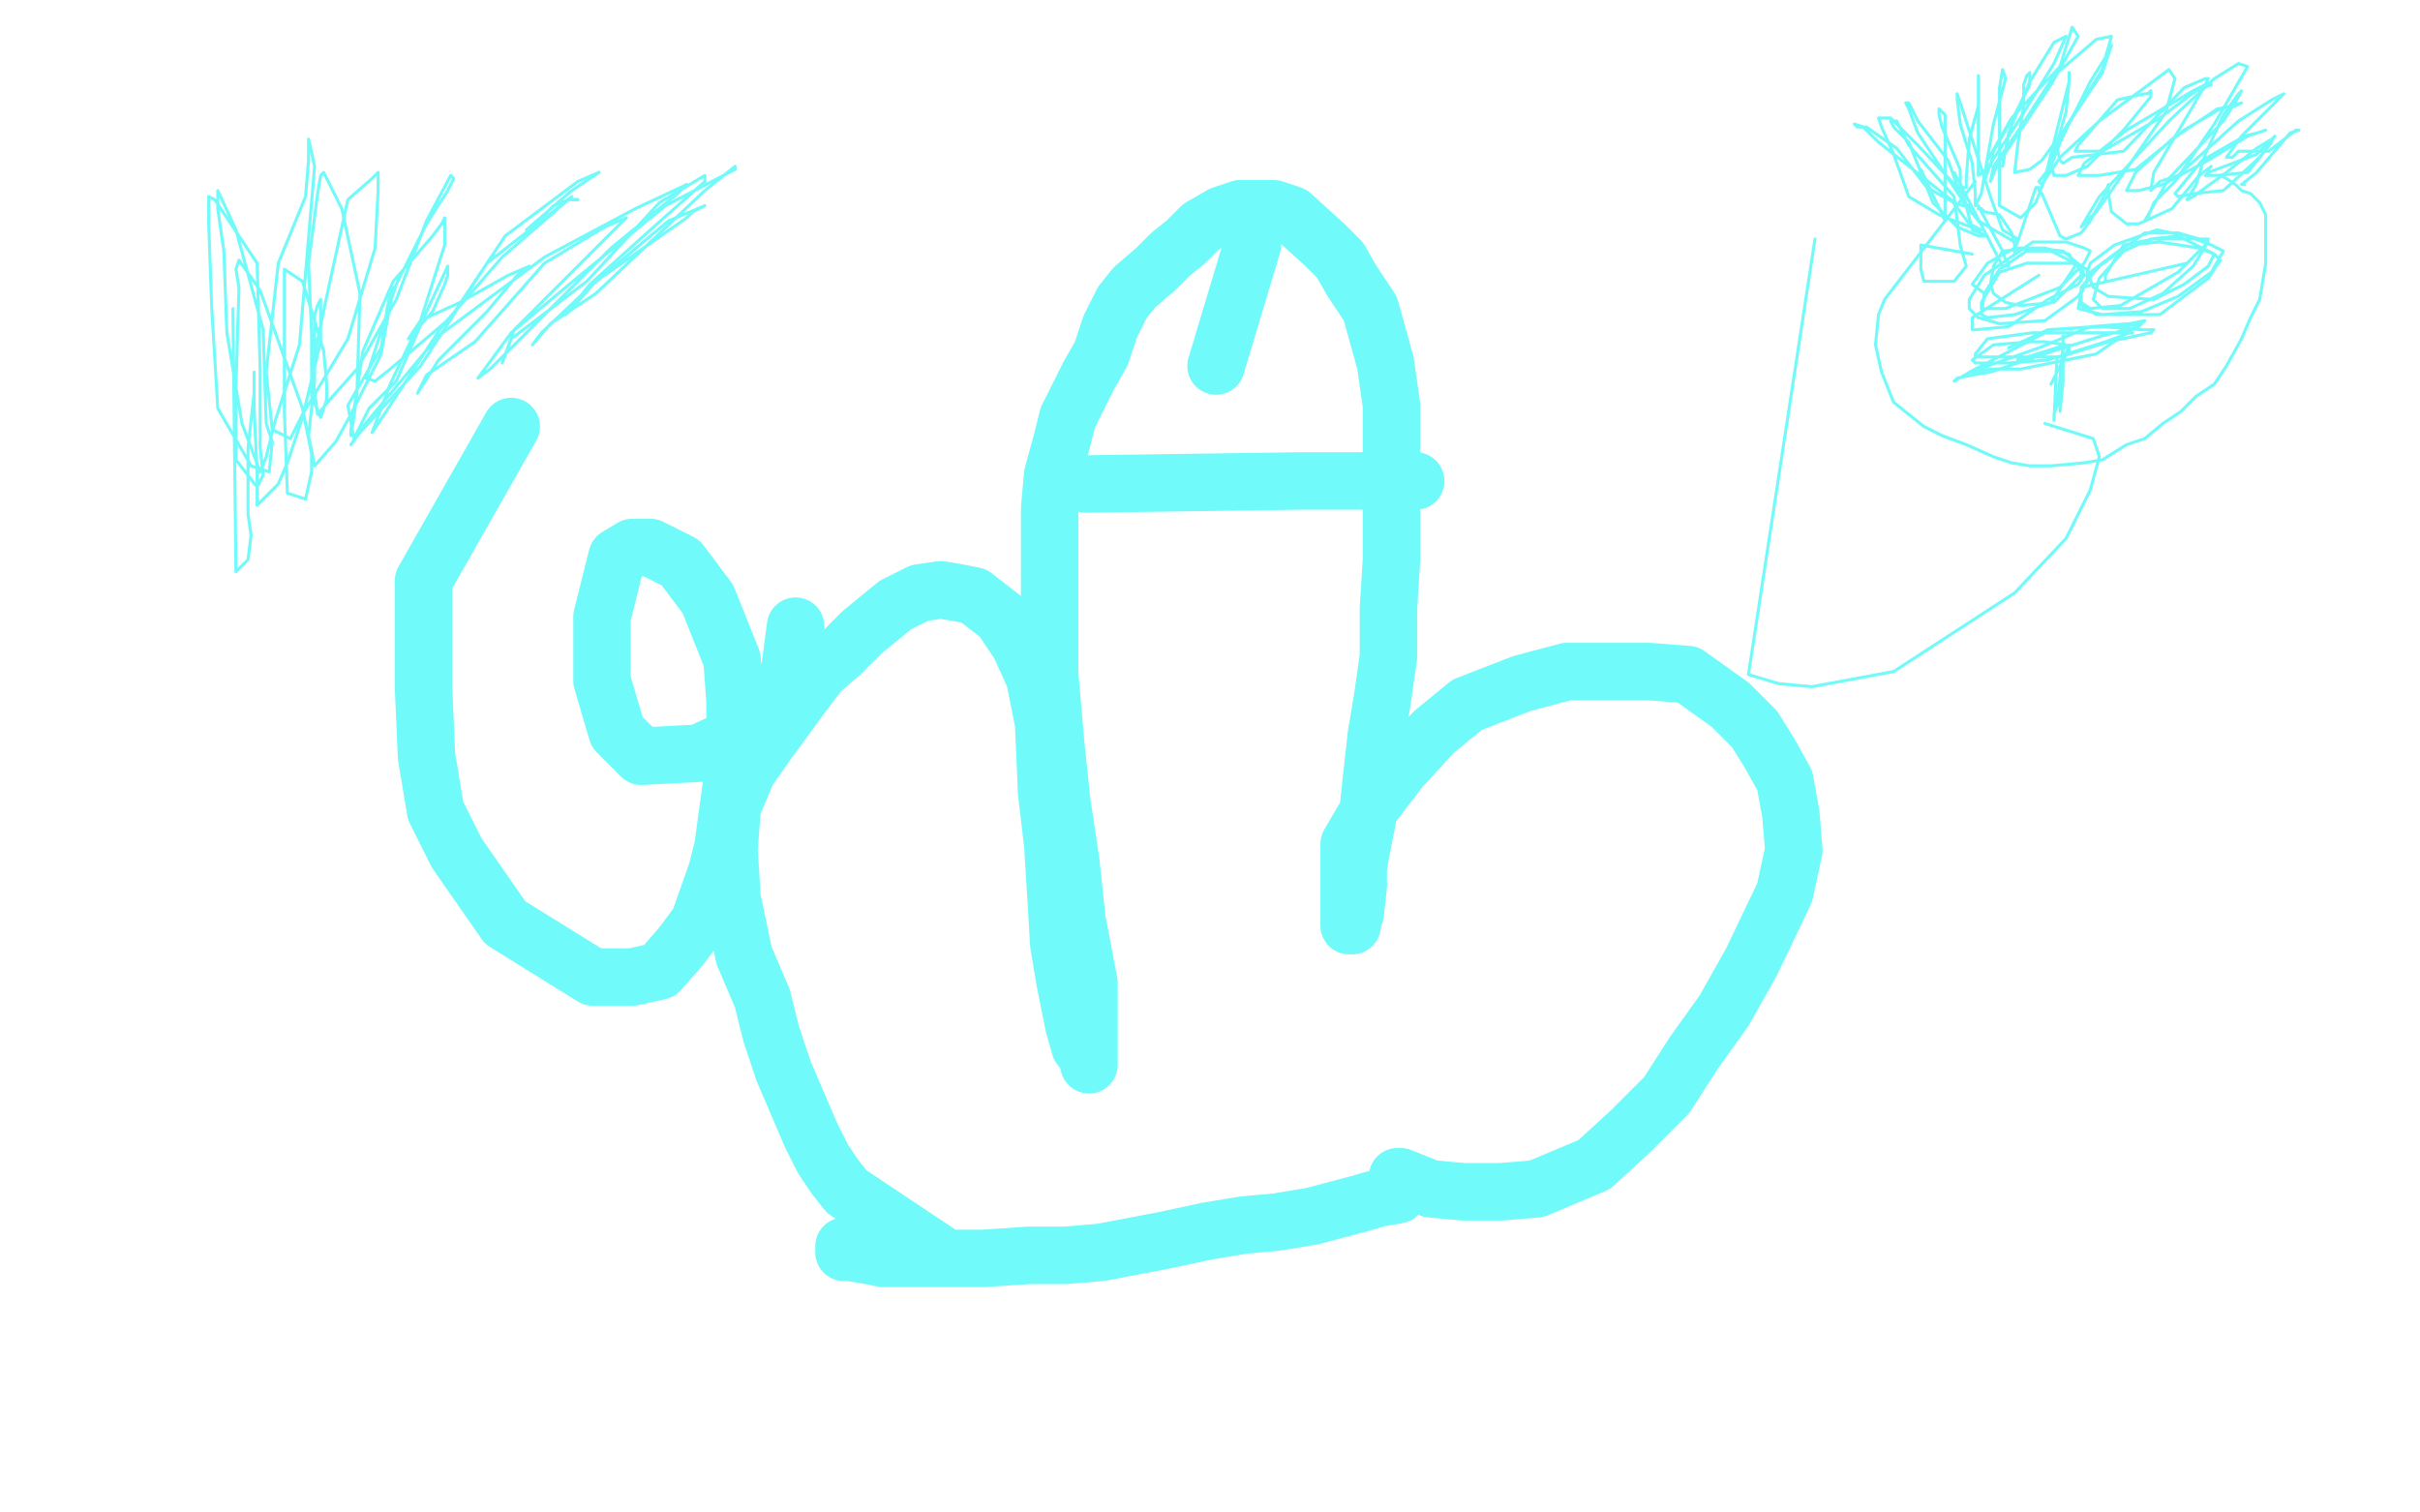 <?xml version="1.0" standalone="no"?>
<!DOCTYPE svg PUBLIC "-//W3C//DTD SVG 1.1//EN"
"http://www.w3.org/Graphics/SVG/1.1/DTD/svg11.dtd">

<svg width="800" height="500" version="1.1" xmlns="http://www.w3.org/2000/svg" xmlns:xlink="http://www.w3.org/1999/xlink" style="stroke-antialiasing: false"><desc>This SVG has been created on https://colorillo.com/</desc><rect x='0' y='0' width='800' height='500' style='fill: rgb(255,255,255); stroke-width:0' /><polyline points="169,141 140,192 140,192 140,202 140,202 140,227 140,227 141,250 141,250 144,268 144,268 151,282 151,282 167,305 167,305 196,323 200,323 209,323 218,321 225,313 231,305 237,288 239,280 242,258 243,245 243,232 242,218 234,198 225,186 215,181 209,181 204,184 199,204 199,225 204,242 212,250 231,249 244,243 255,234 261,222 263,207" style="fill: none; stroke: #70fafa; stroke-width: 19; stroke-linejoin: round; stroke-linecap: round; stroke-antialiasing: false; stroke-antialias: 0; opacity: 1.0"/>
<polyline points="310,414 280,394 280,394 276,389 276,389 272,383 272,383 268,375 268,375 259,354 259,354 255,342 255,342 252,330 252,330 246,316 246,316 242,297 241,281 242,267 247,255 254,245 265,230 271,222 278,216 285,209 296,200 304,196 311,195 317,196 322,197 331,204 337,213 342,224 345,239 346,262 348,279 349,295 350,312 352,324 355,339 357,346 360,350 360,352 360,351 360,350 360,346 360,337 360,325 356,304 354,285 351,265 349,246 347,223 347,209 347,196 347,184 347,168 348,157 351,146 353,138 356,132 360,124 364,117 367,108 371,100 375,95 382,89 387,84 392,80 397,75 404,71 410,69 415,69 421,69 427,71 438,81 443,86 447,93 453,102 458,120 460,134 460,148 460,163 460,185 459,201 459,217 457,231 455,243 453,261 452,271 450,281 449,287 449,293 448,302 447,304 447,306 446,306 446,305 446,303 446,297 446,294 446,279 453,267 463,254 474,242 485,233 503,226 518,222 533,222 545,222 558,223 572,233 580,241 585,249 590,258 592,269 593,281 590,295 579,318 570,334 560,348 551,362 539,374 527,385 508,393 496,394 484,394 473,393 468,391 463,389 462,389 463,389 463,390 463,392 462,395 456,396 449,398 434,402 422,404 411,405 399,407 385,410 364,414 352,415 340,415 325,416 316,416 306,416 298,416 292,416 287,415 281,414 279,414 279,413 279,412" style="fill: none; stroke: #70fafa; stroke-width: 19; stroke-linejoin: round; stroke-linecap: round; stroke-antialiasing: false; stroke-antialias: 0; opacity: 1.0"/>
<polyline points="359,160 430,159 430,159 448,159 448,159 455,159 455,159 465,159 465,159 468,159 468,159" style="fill: none; stroke: #70fafa; stroke-width: 19; stroke-linejoin: round; stroke-linecap: round; stroke-antialiasing: false; stroke-antialias: 0; opacity: 1.0"/>
<polyline points="414,81 402,121 402,121" style="fill: none; stroke: #70fafa; stroke-width: 19; stroke-linejoin: round; stroke-linecap: round; stroke-antialiasing: false; stroke-antialias: 0; opacity: 1.0"/>
<polyline points="77,102 78,189 78,189 82,185 82,185 83,177 83,177 82,170 82,170 82,148 82,148 84,130 84,130 84,123 84,123 84,124 84,124 84,126 84,135 85,156 85,167 92,160 95,153 100,138 106,113 106,99 105,101 104,104 104,126 102,144 104,154 111,146 116,137 126,117 130,95 129,97 128,102 126,115 115,134 117,145 122,135 131,126 141,103 148,88 148,91 147,94 143,103 135,112 139,106 152,100 168,91 175,88 171,91 161,103 145,119 138,130 141,124 157,113 180,87 200,75 207,72 200,79 186,93 170,109 166,120 169,112 194,93 218,67 233,58 233,60 215,76 195,94 187,104 190,101 196,94 221,73 233,68 229,70 227,72 197,93 179,110 176,114 182,107 197,97 233,63 243,55 243,56 220,68 193,90 169,110 158,125 162,122 169,115 202,82 224,64 227,61 210,69 180,85 145,111 120,141 116,147 119,143 139,121 161,87 184,69 189,65 181,72 166,85 146,108 127,137 123,143 126,135 129,127 139,106 147,81 147,72 146,74 143,78 130,93 120,116 116,142 116,144 117,138 118,130 119,97 113,69 107,57 106,58 105,64 102,87 103,110 103,131 106,138 108,132 108,131 108,127 107,116 100,93 94,89 94,94 94,107 94,136 95,163 101,165 103,156 103,150 100,135 86,96 79,86 78,89 79,95 78,128 78,152 85,161 87,157 86,148 86,122 85,87 71,66 69,65 69,74 70,102 72,135 83,154 89,156 90,146 88,140 87,109 78,76 72,63 72,69 74,83 75,110 80,140 86,156 88,151 91,139 99,114 104,55 102,46 102,53 101,65 92,87 88,123 90,142 96,145 100,137 115,112 124,82 125,63 125,57 123,59 115,66 108,98 103,122 105,137 110,131 118,122 131,99 141,73 149,58 150,59 148,63 141,74 131,94 121,125 124,126 129,122 149,105 167,78 191,60 198,57" style="fill: none; stroke: #70fafa; stroke-width: 1; stroke-linejoin: round; stroke-linecap: round; stroke-antialiasing: false; stroke-antialias: 0; opacity: 1.0"/>
<polyline points="191,66 190,66 189,66" style="fill: none; stroke: #70fafa; stroke-width: 1; stroke-linejoin: round; stroke-linecap: round; stroke-antialiasing: false; stroke-antialias: 0; opacity: 1.0"/>
<polyline points="198,57 195,59 189,63 174,76 177,74 183,68 188,66 191,66" style="fill: none; stroke: #70fafa; stroke-width: 1; stroke-linejoin: round; stroke-linecap: round; stroke-antialiasing: false; stroke-antialias: 0; opacity: 1.0"/>
<polyline points="600,79 578,223 578,223 588,226 588,226 599,227 599,227 626,222 626,222 666,196 666,196 683,178 683,178 691,162 691,162 694,151 692,145 676,140" style="fill: none; stroke: #70fafa; stroke-width: 1; stroke-linejoin: round; stroke-linecap: round; stroke-antialiasing: false; stroke-antialias: 0; opacity: 1.0"/>
<polyline points="653,60 623,99 623,99 621,104 621,104 620,114 620,114 622,123 622,123 626,133 626,133 631,137 631,137 636,141 636,141 642,144 650,147 659,151 665,153 671,154 678,154 689,153 695,152 703,147 709,145 715,140 721,136 726,131 732,127 736,121 741,112 744,105 747,99 748,93 749,87 749,79 749,74 749,71 748,69 747,67 744,64 741,63 739,61 736,59 734,58" style="fill: none; stroke: #70fafa; stroke-width: 1; stroke-linejoin: round; stroke-linecap: round; stroke-antialiasing: false; stroke-antialias: 0; opacity: 1.0"/>
<polyline points="635,56 643,73 643,73 643,72 643,72 643,71 643,71 643,58 643,58 643,44 643,44 643,38 643,38 641,36 641,36 641,37 641,38 642,42 648,56 648,62 650,62 650,60 650,59 651,46 654,35 654,26 654,25 654,28 654,38 654,50 654,57 654,58 658,55 659,50 666,38 671,28 671,24 670,25 669,28 669,35 667,48 666,57 671,56 675,53 683,42 695,24 698,15 697,16 696,19 691,27 680,49 681,53 682,54 685,52 702,50 722,29 729,26 730,26 729,28 725,35 712,57 711,63 714,60 720,58 740,40 751,33 755,31 754,32 751,35 741,45 736,52 738,52 740,50 750,50 759,43 760,43 757,44 746,57 741,61 742,61" style="fill: none; stroke: #70fafa; stroke-width: 1; stroke-linejoin: round; stroke-linecap: round; stroke-antialiasing: false; stroke-antialias: 0; opacity: 1.0"/>
<polyline points="646,57 662,88 662,88 663,88 663,88 664,88 664,88 664,87 664,87 663,86 663,86 662,83 662,83 655,70 655,70 654,68 654,68 654,69 655,69 656,70 661,71 665,77 666,81 666,84 666,83 666,82 667,80 671,68 673,62 674,62 674,63 675,64 678,71 681,78 683,79 688,77 691,73 696,64 697,61 697,62 697,64 698,70 703,74 707,74 718,69 727,58 731,55 730,56 730,57 729,58 730,58 733,58 743,57 751,47 749,48 746,51 730,57" style="fill: none; stroke: #70fafa; stroke-width: 1; stroke-linejoin: round; stroke-linecap: round; stroke-antialiasing: false; stroke-antialias: 0; opacity: 1.0"/>
<polyline points="652,84 635,81 635,81 635,89 635,89 636,93 636,93 646,93 646,93 650,88 650,88 648,81 648,81 646,65 646,65 631,48 631,48 627,40 625,40 626,42 631,47 639,67 647,75 654,78 657,78 652,76 649,64 634,48 625,39 621,39 622,42 626,51 631,65 641,71 654,76 655,76 651,74 645,66 621,47 616,42 613,41 614,42 617,42 627,49 637,62 646,67 652,69 651,68 649,67 644,53 634,40 631,34 630,34 631,36 634,44 650,68 654,73 666,80 667,79 662,76 658,65 649,37 647,31 647,32 647,33 648,41 652,54 653,64 653,68 655,64 656,58 659,41 663,26 662,23 661,29 661,39 661,56 661,68 668,72 673,67 676,59 680,43 684,27 684,24 684,25 684,27 683,37 678,54 679,58 683,58 690,55 702,43 711,32 711,30 710,31 709,31 700,33 687,48 686,50 690,50 695,50 714,39 726,30 731,28 729,28 725,30 703,43 689,54 687,58 694,58 706,56 722,43 734,36 741,34 739,35 733,36 718,46 706,57 703,63 707,63 715,61 730,53 743,45 749,43 746,44 742,45 728,53 719,64 720,65 725,64 735,63 747,52 752,45 751,46 746,49 736,57 725,65 723,66 726,61 729,51 735,38 740,31 741,30 740,32 735,40 717,59 709,73 710,72 712,67 719,60 732,41 743,22 740,21 732,26 717,40 694,65 688,75 689,74 693,70 698,63 716,37 719,26 717,23 713,26 694,40 681,52 675,61 674,60 678,55 683,42 695,23 698,12 693,13 679,25 668,42 659,55 658,60 660,55 666,46 678,28 687,12 685,9 681,22 665,39 657,53 656,60 658,54 666,42 679,21 683,12 679,14 671,27 664,44 662,55" style="fill: none; stroke: #70fafa; stroke-width: 1; stroke-linejoin: round; stroke-linecap: round; stroke-antialiasing: false; stroke-antialias: 0; opacity: 1.0"/>
<polyline points="674,91 652,105 652,105 652,107 652,107 652,109 652,109 653,109 653,109 664,108 664,108 677,99 677,99 687,94 687,94 689,91 689,91 688,88 682,83 673,82 662,83 659,88 658,94 659,97 663,100 668,101 679,100 685,94 688,91 688,90 686,87 677,87 670,87 661,90 655,100 655,102 656,102 663,102 681,95 689,87 691,83 689,82 683,80 672,80 656,91 651,99 651,102 654,105 661,107 676,106 687,98 690,93 690,89 678,83 670,83 661,89 656,97 655,104 657,105 666,104 678,100 686,88 684,84 676,82 666,82 657,87 652,94 656,97" style="fill: none; stroke: #70fafa; stroke-width: 1; stroke-linejoin: round; stroke-linecap: round; stroke-antialiasing: false; stroke-antialias: 0; opacity: 1.0"/>
<polyline points="723,87 688,95 688,95 688,97 688,97 688,101 688,101 693,104 693,104 709,104 709,104 714,104 714,104 730,92 730,92 734,86 732,84 727,82 714,80 703,81 691,90 688,97 687,102 695,104 708,103 720,98 731,90 735,83 731,81 723,78 713,76 699,81 691,87 690,90 692,95 697,98 712,99 722,94 730,88 732,84 730,83 720,78 711,79 702,83 694,92 692,99 695,102 704,102 715,97 725,88 730,80 727,79 720,77 709,77 694,88 688,95 688,100 691,102 701,101 720,90 729,81 730,79 727,79 712,79 702,81 696,91 696,93 697,93" style="fill: none; stroke: #70fafa; stroke-width: 1; stroke-linejoin: round; stroke-linecap: round; stroke-antialiasing: false; stroke-antialias: 0; opacity: 1.0"/>
<polyline points="667,119 683,114 683,114 676,113 676,113 671,113 671,113 659,114 659,114 652,119 652,119 653,120 653,120 658,120 658,120 664,120 664,120 677,119 696,113 704,110 705,110 702,110 699,110 672,110 657,112 653,117 653,118 659,118 666,118 681,118 697,113 711,110 712,109 708,109 695,108 678,109 653,122 646,126 647,125 652,124 658,123 679,116 695,111 707,108 709,106 704,107 691,108 674,115 657,121 651,123 652,123 658,122 668,122 693,117 706,108 707,107 702,108 692,108 677,109 664,115" style="fill: none; stroke: #70fafa; stroke-width: 1; stroke-linejoin: round; stroke-linecap: round; stroke-antialiasing: false; stroke-antialias: 0; opacity: 1.0"/>
<polyline points="680,118 679,139 679,139 679,138 679,138 679,137 679,137 680,134 680,134 681,125 681,125 682,114 682,114 682,111 682,111 682,113 682,113 682,115 682,126 681,136 681,135 681,134 681,130 682,120 684,114 684,116 683,117 678,127" style="fill: none; stroke: #70fafa; stroke-width: 1; stroke-linejoin: round; stroke-linecap: round; stroke-antialiasing: false; stroke-antialias: 0; opacity: 1.0"/>
</svg>
